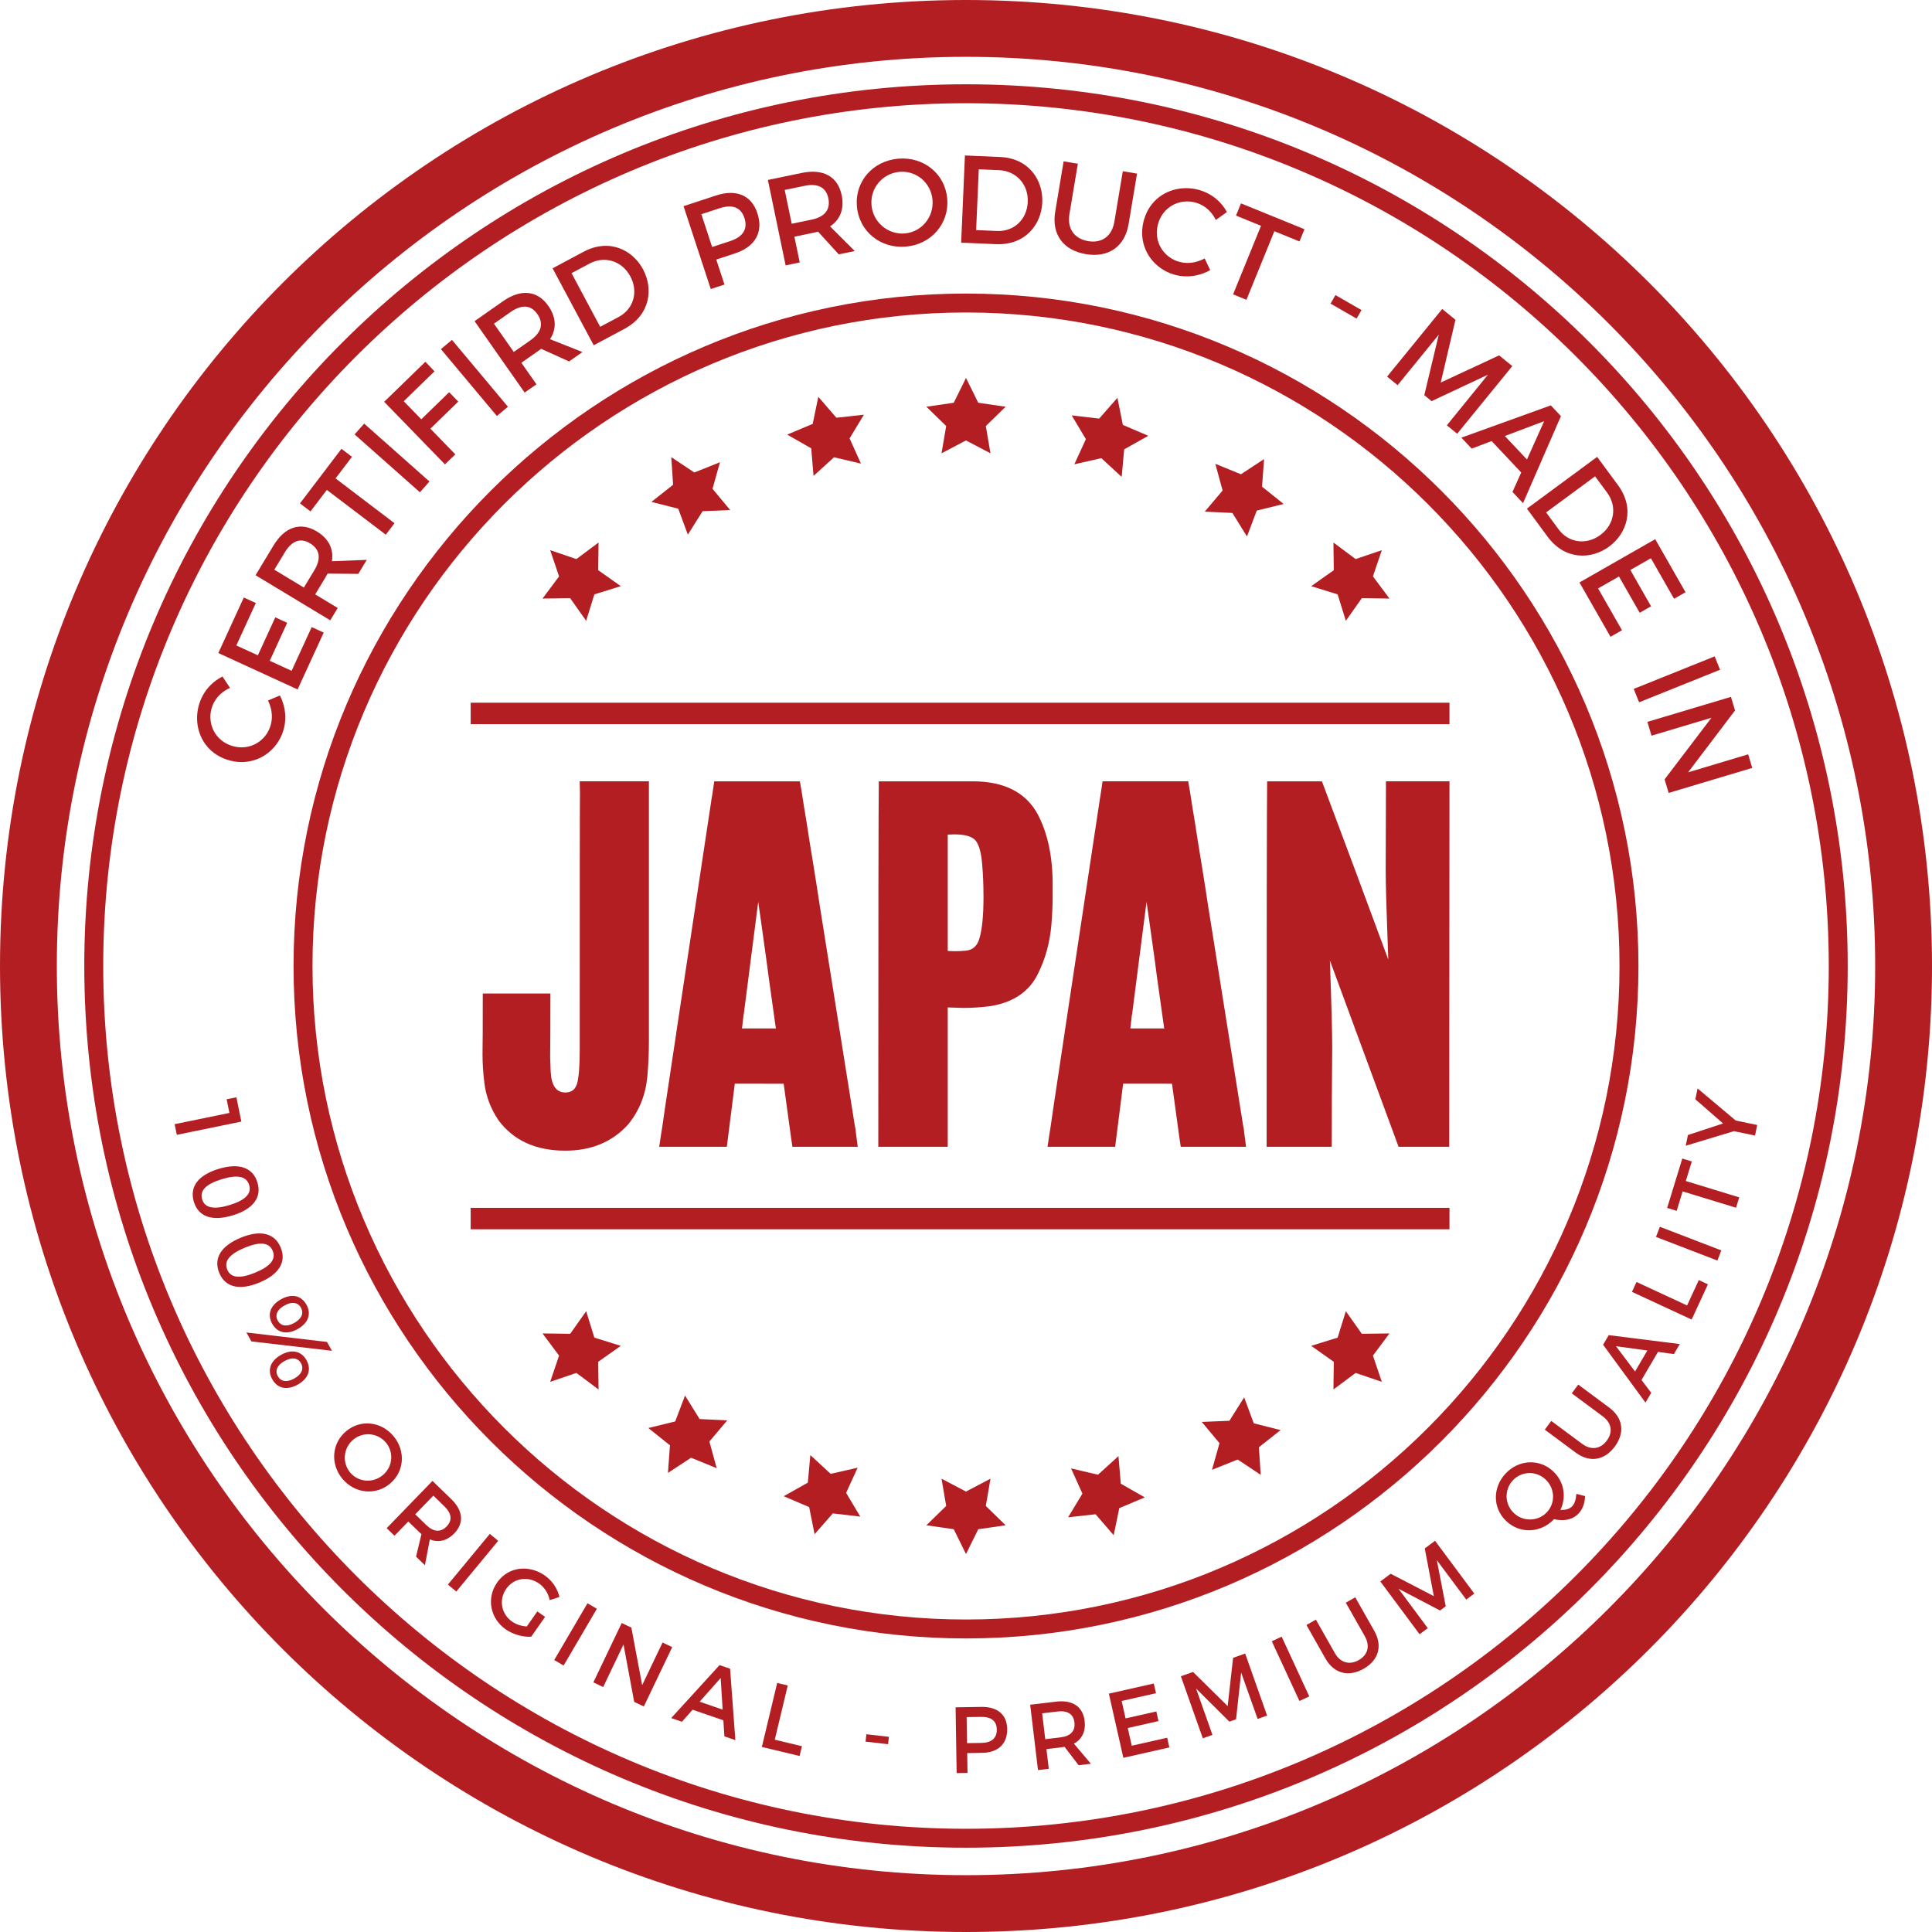 <?xml version="1.0" encoding="UTF-8" standalone="no"?><svg xmlns="http://www.w3.org/2000/svg" xmlns:xlink="http://www.w3.org/1999/xlink" fill="#000000" height="510" preserveAspectRatio="xMidYMid meet" version="1" viewBox="1.0 1.0 510.0 510.0" width="510" zoomAndPan="magnify"><g><g><g><g><g id="change1_1"><path d="M256,511C115.07,511,1,396.951,1,256C1,115.07,115.05,1,256,1c140.93,0,255,114.05,255,255 C511,396.932,396.951,511,256,511z M256,16C123.664,16,16,123.664,16,256c0,132.336,107.664,240,240,240 c132.336,0,240-107.664,240-240C496,123.664,388.336,16,256,16z" fill="#b31e23"/></g><g><g id="change1_2"><path d="M256,488.75C127.367,488.75,23.25,384.652,23.25,256C23.25,127.366,127.349,23.25,256,23.25 c128.633,0,232.75,104.098,232.75,232.75C488.75,384.634,384.651,488.75,256,488.75z M256,28.25 C130.418,28.25,28.25,130.418,28.25,256S130.418,483.75,256,483.75S483.75,381.582,483.75,256S381.582,28.25,256,28.25z" fill="#b31e23"/></g></g><g><g id="change1_8"><path d="M256,433.509c-97.879,0-177.509-79.63-177.509-177.509c0-97.878,79.63-177.509,177.509-177.509 S433.509,158.121,433.509,256C433.509,353.879,353.879,433.509,256,433.509z M256,83.491 c-95.122,0-172.509,77.387-172.509,172.509c0,95.122,77.387,172.509,172.509,172.509S428.509,351.122,428.509,256 C428.509,160.878,351.122,83.491,256,83.491z" fill="#b31e23"/></g></g><g><g fill="#b31e23" id="change1_4"><path d="M64.715,297.071l-17.04,3.497l-0.576-2.813l14.463-2.969l-0.737-3.599l2.576-0.529 L64.715,297.071z"/><path d="M62.445,321.821c-5.409,1.652-9.066,0.378-10.266-3.555c-1.205-3.956,1.117-7.057,6.527-8.709 c5.386-1.646,9.043-0.371,10.248,3.585C70.154,317.075,67.832,320.176,62.445,321.821z M59.537,312.28 c-4.224,1.29-5.869,3.039-5.174,5.319c0.688,2.258,3.029,2.789,7.252,1.499c4.225-1.29,5.846-3.032,5.158-5.289 C66.077,311.529,63.76,310.99,59.537,312.28z"/><path d="M69.432,339.583c-5.232,2.153-8.993,1.228-10.556-2.575c-1.572-3.826,0.45-7.133,5.683-9.286 c5.209-2.144,8.971-1.218,10.543,2.607C76.664,334.133,74.641,337.438,69.432,339.583z M65.641,330.355 c-4.085,1.681-5.56,3.577-4.653,5.783c0.897,2.183,3.278,2.492,7.362,0.811c4.086-1.681,5.537-3.567,4.641-5.751 C72.084,328.993,69.726,328.674,65.641,330.355z"/><path d="M88.622,357.576L67.357,355.1l-1.313-2.359l21.276,2.498L88.622,357.576z M79.573,351.837 c-2.841,1.581-5.36,1.034-6.722-1.41c-1.362-2.444-0.5-4.873,2.34-6.454c2.819-1.569,5.34-1.023,6.701,1.421 S82.392,350.268,79.573,351.837z M79.59,366.502c-2.84,1.582-5.36,1.035-6.722-1.409c-1.362-2.444-0.499-4.874,2.341-6.455 c2.818-1.569,5.339-1.022,6.701,1.422C83.271,362.504,82.409,364.934,79.59,366.502z M76.104,345.609 c-1.951,1.086-2.596,2.53-1.778,3.997s2.396,1.701,4.349,0.615c1.93-1.074,2.583-2.553,1.766-4.019 C79.623,344.736,78.033,344.535,76.104,345.609z M76.121,360.274c-1.951,1.086-2.596,2.531-1.779,3.997 c0.818,1.467,2.396,1.702,4.349,0.615c1.93-1.074,2.583-2.552,1.767-4.019S78.051,359.2,76.121,360.274z"/><path d="M103.893,392.695c-3.833,3.152-9.308,2.553-12.538-1.373 c-3.231-3.926-2.765-9.412,1.069-12.564c3.852-3.169,9.269-2.521,12.5,1.404C108.154,384.088,107.726,389.543,103.893,392.695 z M94.278,381.012c-2.664,2.19-2.995,6.085-0.877,8.658s5.957,2.943,8.62,0.752c2.664-2.19,3.004-5.997,0.886-8.57 C100.773,379.26,96.941,378.82,94.278,381.012z"/><path d="M110.829,411.916l1.425-5.946c-0.275-0.217-0.315-0.272-3.477-3.336l-3.645,3.761l-2.061-1.998 l12.09-12.476l4.963,4.81c3.127,3.032,3.424,6.327,0.799,9.036c-1.936,1.996-4.208,2.523-6.455,1.59l-1.299,6.829 L110.829,411.916z M113.51,403.557c1.887,1.829,3.764,2.06,5.404,0.366c1.59-1.64,1.267-3.474-0.62-5.303l-2.9-2.812 l-4.784,4.937L113.51,403.557z"/><path d="M132.512,407.736l-11.066,13.384l-2.213-1.829l11.066-13.384L132.512,407.736z"/><path d="M142.834,426.379l2.053,1.437l-3.67,5.244c-2.183,0.107-4.801-0.605-6.715-1.944 c-4.125-2.887-5.129-8.282-2.285-12.348c4.657-6.654,14.675-3.673,16.461,3.799l-2.572,0.834 c-1.192-5.775-8.232-7.624-11.496-2.959c-2.745,3.921-0.362,9.543,5.451,9.901L142.834,426.379z"/><path d="M158.559,425.671l-8.779,14.985l-2.479-1.449l8.78-14.985L158.559,425.671z"/><path d="M167.664,430.651l2.854,15.191l5.38-11.26l2.548,1.216l-7.488,15.669l-2.547-1.216 l-2.82-15.147l-5.37,11.237l-2.591-1.236l7.487-15.67L167.664,430.651z"/><path d="M191.952,455.119l-8.122-2.796l-2.817,3.178l-2.831-0.975l12.762-13.98l2.783,0.958 l1.391,18.852l-2.898-0.998L191.952,455.119z M191.764,452.298l-0.526-8.344l-5.548,6.253L191.764,452.298z"/><path d="M208.95,445.925l-3.429,14.314l7.17,1.716l-0.619,2.583l-9.963-2.384l4.049-16.897 L208.95,445.925z"/><path d="M235.654,459.476l-0.222,1.948l-5.946-0.676l0.223-1.947L235.654,459.476z"/><path d="M266.872,457.4c0.063,3.921-2.357,6.243-6.638,6.313l-3.916,0.063l0.084,5.235l-2.871,0.047 l-0.277-17.368l6.786-0.11C264.32,451.511,266.812,453.63,266.872,457.4z M264.125,457.521 c-0.037-2.283-1.538-3.351-4.165-3.308l-3.794,0.062l0.109,6.873l3.795-0.062 C262.697,461.043,264.162,459.877,264.125,457.521z"/><path d="M285.729,466.976l-3.717-4.855c-0.344,0.078-0.365,0.069-4.779,0.596l0.621,5.2l-2.85,0.34 l-2.062-17.25l6.859-0.818c4.324-0.517,7.068,1.33,7.516,5.076c0.33,2.76-0.693,4.856-2.834,6.012l4.481,5.313 L285.729,466.976z M280.931,459.625c2.608-0.312,3.971-1.623,3.691-3.965c-0.271-2.267-1.898-3.173-4.507-2.861l-4.01,0.479 l0.815,6.826L280.931,459.625z"/><path d="M305.573,445.402l0.579,2.565l-9.063,2.046l1.037,4.599l8.115-1.832l0.573,2.541l-8.114,1.832 l1.054,4.67l9.349-2.109l0.579,2.564l-12.148,2.742l-3.823-16.939L305.573,445.402z"/><path d="M315.931,442.357l9.144,9.006l1.43-12.741l3.188-1.126l5.789,16.374l-2.5,0.883l-4.348-12.226 l-1.348,12.317l-1.766,0.624l-8.79-8.736l4.325,12.234l-2.545,0.899l-5.79-16.374L315.931,442.357z"/><path d="M339.325,433.043l7.295,15.766l-2.605,1.204l-7.295-15.765L339.325,433.043z"/><path d="M359.67,439.222c2.413-1.367,3.059-3.73,1.603-6.3l-5.018-8.853l2.498-1.415l5.018,8.853 c2.239,3.951,1.176,7.749-2.824,10.016s-7.825,1.239-10.065-2.712l-5.017-8.852l2.497-1.416l5.018,8.853 C354.822,439.943,357.236,440.601,359.67,439.222z"/><path d="M368.105,416.433l11.391,5.907l-2.394-12.597l2.713-2.017l10.36,13.938l-2.127,1.582 l-7.761-10.4l2.348,12.168l-1.503,1.117l-10.974-5.754l7.741,10.415l-2.166,1.61l-10.361-13.938L368.105,416.433z"/><path d="M419.409,395.927c-0.076,4.19-3.028,7.282-8.184,6.099c-3.501,3.688-8.968,3.926-12.584,0.525 c-3.635-3.416-3.684-8.872-0.201-12.578s8.948-3.978,12.564-0.577c2.894,2.72,3.546,6.772,1.895,10.196 c2.747,0.047,3.966-1.031,4.226-4.243L419.409,395.927z M409.342,400.188c2.283-2.43,2.16-6.285-0.354-8.648 c-2.513-2.362-6.332-2.212-8.614,0.217c-2.3,2.447-2.247,6.304,0.267,8.667C403.154,402.786,407.06,402.617,409.342,400.188z"/><path d="M425.161,381.276c1.652-2.227,1.287-4.648-1.085-6.408l-8.17-6.062l1.71-2.305l8.171,6.062 c3.646,2.706,4.212,6.608,1.472,10.3c-2.739,3.691-6.653,4.301-10.3,1.595l-8.171-6.062l1.711-2.305l8.171,6.062 C421.021,383.898,423.494,383.522,425.161,381.276z"/><path d="M438.662,357.87l-4.341,7.411l2.559,3.389l-1.513,2.582l-11.186-15.268l1.488-2.54 l18.749,2.354l-1.55,2.646L438.662,357.87z M435.861,357.498l-8.281-1.13l5.034,6.673L435.861,357.498z"/><path d="M433.002,339.416l13.346,6.188l3.098-6.689l2.408,1.116l-4.304,9.296l-15.755-7.306 L433.002,339.416z"/><path d="M439.167,324.838l16.214,6.238l-1.03,2.679l-16.214-6.237L439.167,324.838z"/><path d="M445.082,306.824l2.516,0.77l-1.582,5.162l14.094,4.314l-0.841,2.744l-14.094-4.314 l-1.575,5.14l-2.515-0.771L445.082,306.824z"/><path d="M459.196,296.797l5.66,1.173l-0.577,2.787l-5.563-1.153l-12.728,3.845l0.586-2.834l9.27-3.047 l-7.317-6.386l0.591-2.858L459.196,296.797z"/></g></g><g fill="#b31e23" id="change1_9"><path d="M62.096,197.841c6.885,2.285,13.204-4.662,9.646-11.925l3.148-1.334 c4.942,9.791-3.819,20.317-13.983,16.944c-10.249-3.401-10.361-17.357-1.171-21.939l1.984,3.004 C54.519,185.782,54.99,195.484,62.096,197.841z"/><path d="M65.36,158.726l3.169,1.457l-5.141,11.197l5.68,2.609l4.603-10.024l3.139,1.442l-4.603,10.024 l5.77,2.651l5.303-11.549l3.168,1.456l-6.89,15.008l-20.925-9.612L65.36,158.726z"/><path d="M95.58,152.491l-8.105-0.072c-0.197,0.416-0.289,0.541-3.272,5.484l5.944,3.59l-1.968,3.258 l-19.718-11.906l4.734-7.842c2.983-4.942,7.15-6.306,11.432-3.721c3.155,1.905,4.514,4.684,3.978,7.865l9.208-0.355 L95.58,152.491z M83.983,151.517c1.8-2.982,1.538-5.477-1.139-7.093c-2.591-1.564-4.864-0.601-6.664,2.382l-2.767,4.583 l7.802,4.711L83.983,151.517z"/><path d="M91.133,119.479l2.777,2.11l-4.332,5.701l15.564,11.825l-2.303,3.03L87.276,130.32l-4.313,5.675 l-2.777-2.11L91.133,119.479z"/><path d="M97.129,112.826l17.24,15.279l-2.523,2.847l-17.24-15.279L97.129,112.826z"/><path d="M113.289,96.499l2.408,2.525l-8.122,7.89l4.63,4.768l7.358-7.148l2.406,2.478l-7.358,7.148 l6.58,6.774l-2.731,2.652l-16.046-16.521L113.289,96.499z"/><path d="M120.307,90.72l14.78,17.655l-2.919,2.442l-14.781-17.655L120.307,90.72z"/><path d="M151.219,96.413l-7.383-3.342c-0.357,0.307-0.437,0.346-5.211,3.692l3.984,5.684l-3.117,2.184 l-13.218-18.857l7.502-5.256c4.728-3.313,9.091-2.875,11.961,1.219c2.114,3.016,2.232,6.107,0.456,8.798l8.564,3.398 L151.219,96.413z M141.008,90.835c2.853-1.999,3.621-4.385,1.828-6.944c-1.738-2.478-4.207-2.517-7.059-0.518l-4.385,3.072 l5.23,7.462L141.008,90.835z"/><path d="M165.802,87.826l-8.081,4.313l-10.849-20.315l8.167-4.359 C168.773,60.134,179.65,80.434,165.802,87.826z M167.394,73.96c-2.216-4.15-6.842-5.484-10.769-3.388l-4.752,2.537 l7.563,14.162l4.895-2.612C168.199,82.592,169.594,78.081,167.394,73.96z"/><path d="M200.934,57.292c1.623,4.938-0.529,8.83-5.922,10.603l-4.935,1.622l2.166,6.594l-3.616,1.188 l-7.188-21.877l8.551-2.811C195.384,50.839,199.373,52.541,200.934,57.292z M197.502,58.523 c-0.945-2.875-3.268-3.636-6.577-2.548l-4.781,1.57l2.845,8.657l4.781-1.57C197.079,63.544,198.477,61.493,197.502,58.523z"/><path d="M222.407,68.145l-5.46-5.991c-0.434,0.137-0.52,0.141-6.247,1.329l1.412,6.798l-3.728,0.771 l-4.682-22.549l8.969-1.859c5.652-1.171,9.488,0.957,10.504,5.852c0.75,3.609-0.364,6.494-3.061,8.262l6.523,6.511 L222.407,68.145z M215.234,58.98c3.41-0.706,5.061-2.595,4.426-5.654c-0.616-2.964-2.869-3.976-6.279-3.269l-5.242,1.087 l1.854,8.923L215.234,58.98z"/><path d="M251.049,53.477c0.541,6.56-4.247,12.073-10.967,12.628c-6.718,0.554-12.345-4.1-12.887-10.66 c-0.544-6.592,4.252-12.007,10.971-12.562C244.885,42.329,250.507,46.918,251.049,53.477z M231.053,55.126 c0.377,4.559,4.371,7.861,8.775,7.499c4.404-0.364,7.707-4.269,7.33-8.827c-0.376-4.559-4.269-7.805-8.673-7.441 C234.049,46.724,230.677,50.568,231.053,55.126z"/><path d="M263.875,65.451l-9.153-0.396l0.995-23.014l9.251,0.4 C280.527,43.112,279.559,66.128,263.875,65.451z M272.301,54.318c0.203-4.702-3.101-8.204-7.549-8.396l-5.382-0.232 l-0.694,16.044l5.544,0.24C268.603,62.163,272.098,58.986,272.301,54.318z"/><path d="M288.26,64.654c3.627,0.605,6.265-1.288,6.909-5.15l2.223-13.303l3.755,0.627l-2.223,13.304 c-0.992,5.938-5.258,8.96-11.271,7.956c-6.013-1.004-9.096-5.254-8.104-11.192l2.222-13.304l3.754,0.628l-2.222,13.303 C282.663,61.351,284.602,64.043,288.26,64.654z"/><path d="M306.724,60.029c-2.022,6.968,5.158,13.02,12.28,9.188l1.453,3.096 c-9.598,5.312-20.445-3.046-17.46-13.333c3.017-10.395,16.961-11.002,21.877-2.006l-2.927,2.098 C318.486,51.994,308.811,52.837,306.724,60.029z"/><path d="M345.347,61.511l-1.315,3.229l-6.632-2.701l-7.372,18.097l-3.524-1.435l7.372-18.097 l-6.603-2.688l1.315-3.23L345.347,61.511z"/><path d="M360.402,82.853l-1.297,2.252l-6.876-3.958l1.297-2.253L360.402,82.853z"/><path d="M385.205,85.414l-3.887,16.57l15.412-7.177l3.476,2.832l-14.546,17.858l-2.726-2.222 l10.843-13.362l-14.876,6.976l-1.925-1.569l3.826-15.982l-10.868,13.341l-2.775-2.262l14.546-17.856L385.205,85.414z"/><path d="M402.563,125.723l-7.808-8.291l-5.269,1.988l-2.721-2.889l23.608-8.525l2.677,2.842 l-10.006,22.971l-2.787-2.959L402.563,125.723z M404.082,122.297l4.533-10.112l-10.372,3.912L404.082,122.297z"/><path d="M409.505,142.643l-5.434-7.375l18.538-13.664l5.492,7.453 C437.337,141.593,418.816,155.28,409.505,142.643z M423.455,142.219c3.787-2.792,4.44-7.561,1.801-11.145l-3.195-4.337 l-12.925,9.525l3.292,4.467C415.029,144.261,419.694,144.991,423.455,142.219z"/><path d="M445.936,157.334l-3.028,1.729l-6.111-10.699l-5.428,3.1l5.472,9.58l-2.999,1.713l-5.472-9.578 l-5.514,3.148l6.305,11.037l-3.028,1.729l-8.191-14.341l19.995-11.423L445.936,157.334z"/><path d="M455.051,177.798l-21.371,8.588l-1.419-3.531l21.37-8.588L455.051,177.798z"/><path d="M459.004,188.539l-12.384,16.333l15.853-4.747l1.072,3.584l-22.06,6.605l-1.073-3.585 l12.371-16.263l-15.821,4.736l-1.091-3.646l22.061-6.604L459.004,188.539z"/></g><g><g id="change1_6"><path d="M125.25 186.5H383.627V192.161H125.25z" fill="#b31e23"/></g><g id="change1_7"><path d="M125.25 319.839H383.627V325.5H125.25z" fill="#b31e23"/></g></g><g fill="#b31e23" id="change1_3"><path d="M256 100.769L252.768 107.318 245.54 108.368 250.77 113.466 249.536 120.664 256 117.265 262.464 120.664 261.23 113.466 266.46 108.368 259.232 107.318z"/><path d="M365.765 146.235L358.849 148.58 352.995 144.212 353.089 151.515 347.126 155.732 354.1 157.9 356.268 164.874 360.485 158.911 367.788 159.004 363.42 153.151z"/><path d="M360.485 353.089L356.268 347.126 354.1 354.1 347.126 356.268 353.089 360.485 352.995 367.788 358.849 363.42 365.765 365.765 363.42 358.849 367.788 352.995z"/><path d="M262.464 391.336L256 394.734 249.536 391.336 250.77 398.534 245.54 403.632 252.768 404.682 256 411.231 259.232 404.682 266.46 403.632 261.23 398.534z"/><path d="M157.9 354.1L155.732 347.126 151.515 353.089 144.212 352.995 148.58 358.849 146.235 365.765 153.151 363.42 159.005 367.788 158.911 360.485 164.874 356.268z"/><path d="M159.005 144.212L153.151 148.58 146.235 146.235 148.58 153.151 144.212 159.004 151.515 158.911 155.732 164.874 157.9 157.9 164.874 155.732 158.911 151.515z"/><path d="M295.97 106.003L291.16 111.499 283.906 110.653 287.647 116.925 284.6 123.563 291.722 121.943 297.093 126.892 297.754 119.618 304.12 116.039 297.406 113.163z"/><path d="M331.963 376.718L329.424 369.871 325.533 376.052 318.236 376.351 322.912 381.961 320.942 388.993 327.722 386.28 333.802 390.327 333.316 383.04 339.044 378.509z"/><path d="M227.4 388.437L220.278 390.057 214.907 385.108 214.246 392.382 207.88 395.961 214.594 398.837 216.031 405.997 220.84 400.501 228.094 401.347 224.353 395.075z"/><path d="M191.058 123.007L184.278 125.72 178.199 121.673 178.684 128.96 172.956 133.491 180.037 135.282 182.576 142.129 186.467 135.948 193.764 135.649 189.088 130.039z"/><path d="M334.681 122.187L328.576 126.194 321.813 123.436 323.737 130.481 319.025 136.06 326.32 136.407 330.17 142.614 332.754 135.783 339.846 134.039 334.148 129.47z"/><path d="M296.245 385.375L290.841 390.288 283.731 388.622 286.733 395.28 282.951 401.527 290.211 400.729 294.984 406.257 296.468 399.105 303.2 396.274 296.858 392.653z"/><path d="M185.68 375.593L181.831 369.386 179.246 376.217 172.154 377.961 177.852 382.53 177.319 389.813 183.425 385.806 190.187 388.564 188.263 381.519 192.976 375.94z"/><path d="M221.789 111.271L217.016 105.743 215.532 112.894 208.8 115.726 215.142 119.347 215.755 126.625 221.159 121.712 228.269 123.378 225.267 116.72 229.049 110.472z"/></g></g><g><g><g fill="#b31e23" id="change1_5"><path d="M150.233,304.749c-7.738,0-13.6-2.646-17.584-7.937c-2.126-3.14-3.394-6.495-3.801-10.066 c-0.318-2.538-0.476-5.055-0.476-7.549c0.045-2.022,0.068-7.334,0.068-15.938h17.853c0,6.668-0.024,12.26-0.066,16.777 l0.134,3.807c0.181,3.7,1.471,5.549,3.87,5.549c1.674,0,2.726-0.849,3.157-2.549c0.428-1.699,0.645-4.591,0.645-8.679 c0-43.619,0.021-66.181,0.068-67.687l-0.068-3.226h18.262v68.655c0,3.055-0.137,6.13-0.407,9.227 c-0.454,4.904-2.152,9.141-5.092,12.712C162.633,302.447,157.112,304.749,150.233,304.749z"/><path d="M194.969,287.069l-2.103,16.648h-17.854l0.543-3.614c0.045-0.258,0.091-0.516,0.137-0.775 c0.315-2.194,0.633-4.365,0.95-6.517c0.905-6.022,1.809-12.044,2.716-18.067c0.089-0.473,0.158-0.946,0.204-1.42l9.165-60.719 c0.044-0.429,0.112-0.86,0.204-1.29c0.089-0.473,0.158-0.903,0.204-1.291l0.407-2.774h22.606l0.474,2.71 c0.407,2.71,0.837,5.399,1.29,8.066c0.543,3.571,1.109,7.12,1.697,10.646c0.633,3.872,1.244,7.765,1.833,11.679l9.232,57.944 c0.091,0.345,0.159,0.71,0.204,1.097c0,0.044,0,0.087,0,0.129c0.045,0.216,0.068,0.41,0.068,0.581l0.476,3.614h-17.243 l-0.407-2.775c-0.634-4.603-1.268-9.227-1.901-13.873H194.969z M197.346,268.679c0,0.087-0.024,0.172-0.068,0.258 c-0.135,1.161-0.271,2.345-0.407,3.549h8.961c0-0.129-0.024-0.236-0.068-0.323c-0.634-4.517-1.268-9.033-1.9-13.55 l-0.408-3.162c-0.543-3.914-1.085-7.807-1.629-11.679c-0.226-1.549-0.452-3.119-0.678-4.711L197.346,268.679z"/><path d="M251.18,303.717h-18.329c0-58.718,0.045-90.873,0.135-96.466h24.779 c8.236,0,13.938,2.861,17.107,8.582c2.67,4.99,4.006,11.227,4.006,18.713v2.968c0,2.281-0.114,4.84-0.34,7.678 c-0.407,4.69-1.607,9.013-3.597,12.97c-2.264,4.56-6.338,7.356-12.22,8.388c-2.49,0.345-4.956,0.516-7.4,0.516l-4.141-0.129 V303.717z M253.081,252.096c0.859,0,1.788-0.042,2.784-0.129c1.901-0.171,3.123-1.247,3.666-3.226 c0.724-2.365,1.086-6.001,1.086-10.905c0-3.183-0.114-6.043-0.34-8.582c-0.226-2.968-0.77-5.043-1.629-6.227 c-0.86-1.182-2.783-1.774-5.77-1.774l-1.697,0.065v30.714L253.081,252.096z"/><path d="M297.478,287.069l-2.104,16.648H277.52l0.543-3.614c0.045-0.258,0.091-0.516,0.137-0.775 c0.315-2.194,0.633-4.365,0.95-6.517c0.905-6.022,1.809-12.044,2.716-18.067c0.089-0.473,0.158-0.946,0.204-1.42l9.165-60.719 c0.044-0.429,0.112-0.86,0.204-1.29c0.089-0.473,0.158-0.903,0.204-1.291l0.407-2.774h22.606l0.474,2.71 c0.407,2.71,0.837,5.399,1.29,8.066c0.543,3.571,1.109,7.12,1.697,10.646c0.633,3.872,1.244,7.765,1.833,11.679l9.232,57.944 c0.091,0.345,0.159,0.71,0.204,1.097c0,0.044,0,0.087,0,0.129c0.045,0.216,0.068,0.41,0.068,0.581l0.476,3.614h-17.243 l-0.407-2.775c-0.634-4.603-1.268-9.227-1.901-13.873H297.478z M299.854,268.679c0,0.087-0.024,0.172-0.068,0.258 c-0.135,1.161-0.271,2.345-0.407,3.549h8.961c0-0.129-0.024-0.236-0.068-0.323c-0.634-4.517-1.268-9.033-1.9-13.55 l-0.408-3.162c-0.543-3.914-1.085-7.807-1.629-11.679c-0.226-1.549-0.452-3.119-0.678-4.711L299.854,268.679z"/><path d="M383.559,303.717h-13.373l-18.126-49.169c0.407,11.4,0.611,19.079,0.611,23.036 c-0.091,9.292-0.135,18.003-0.135,26.133H335.36c0-58.718,0.045-90.873,0.135-96.466h14.46 c5.883,15.658,11.722,31.338,17.515,47.039c-0.453-12.002-0.679-19.766-0.679-23.294c0.045-8.861,0.068-16.777,0.068-23.745 h16.768L383.559,303.717z"/></g></g></g></g></g></g></svg>